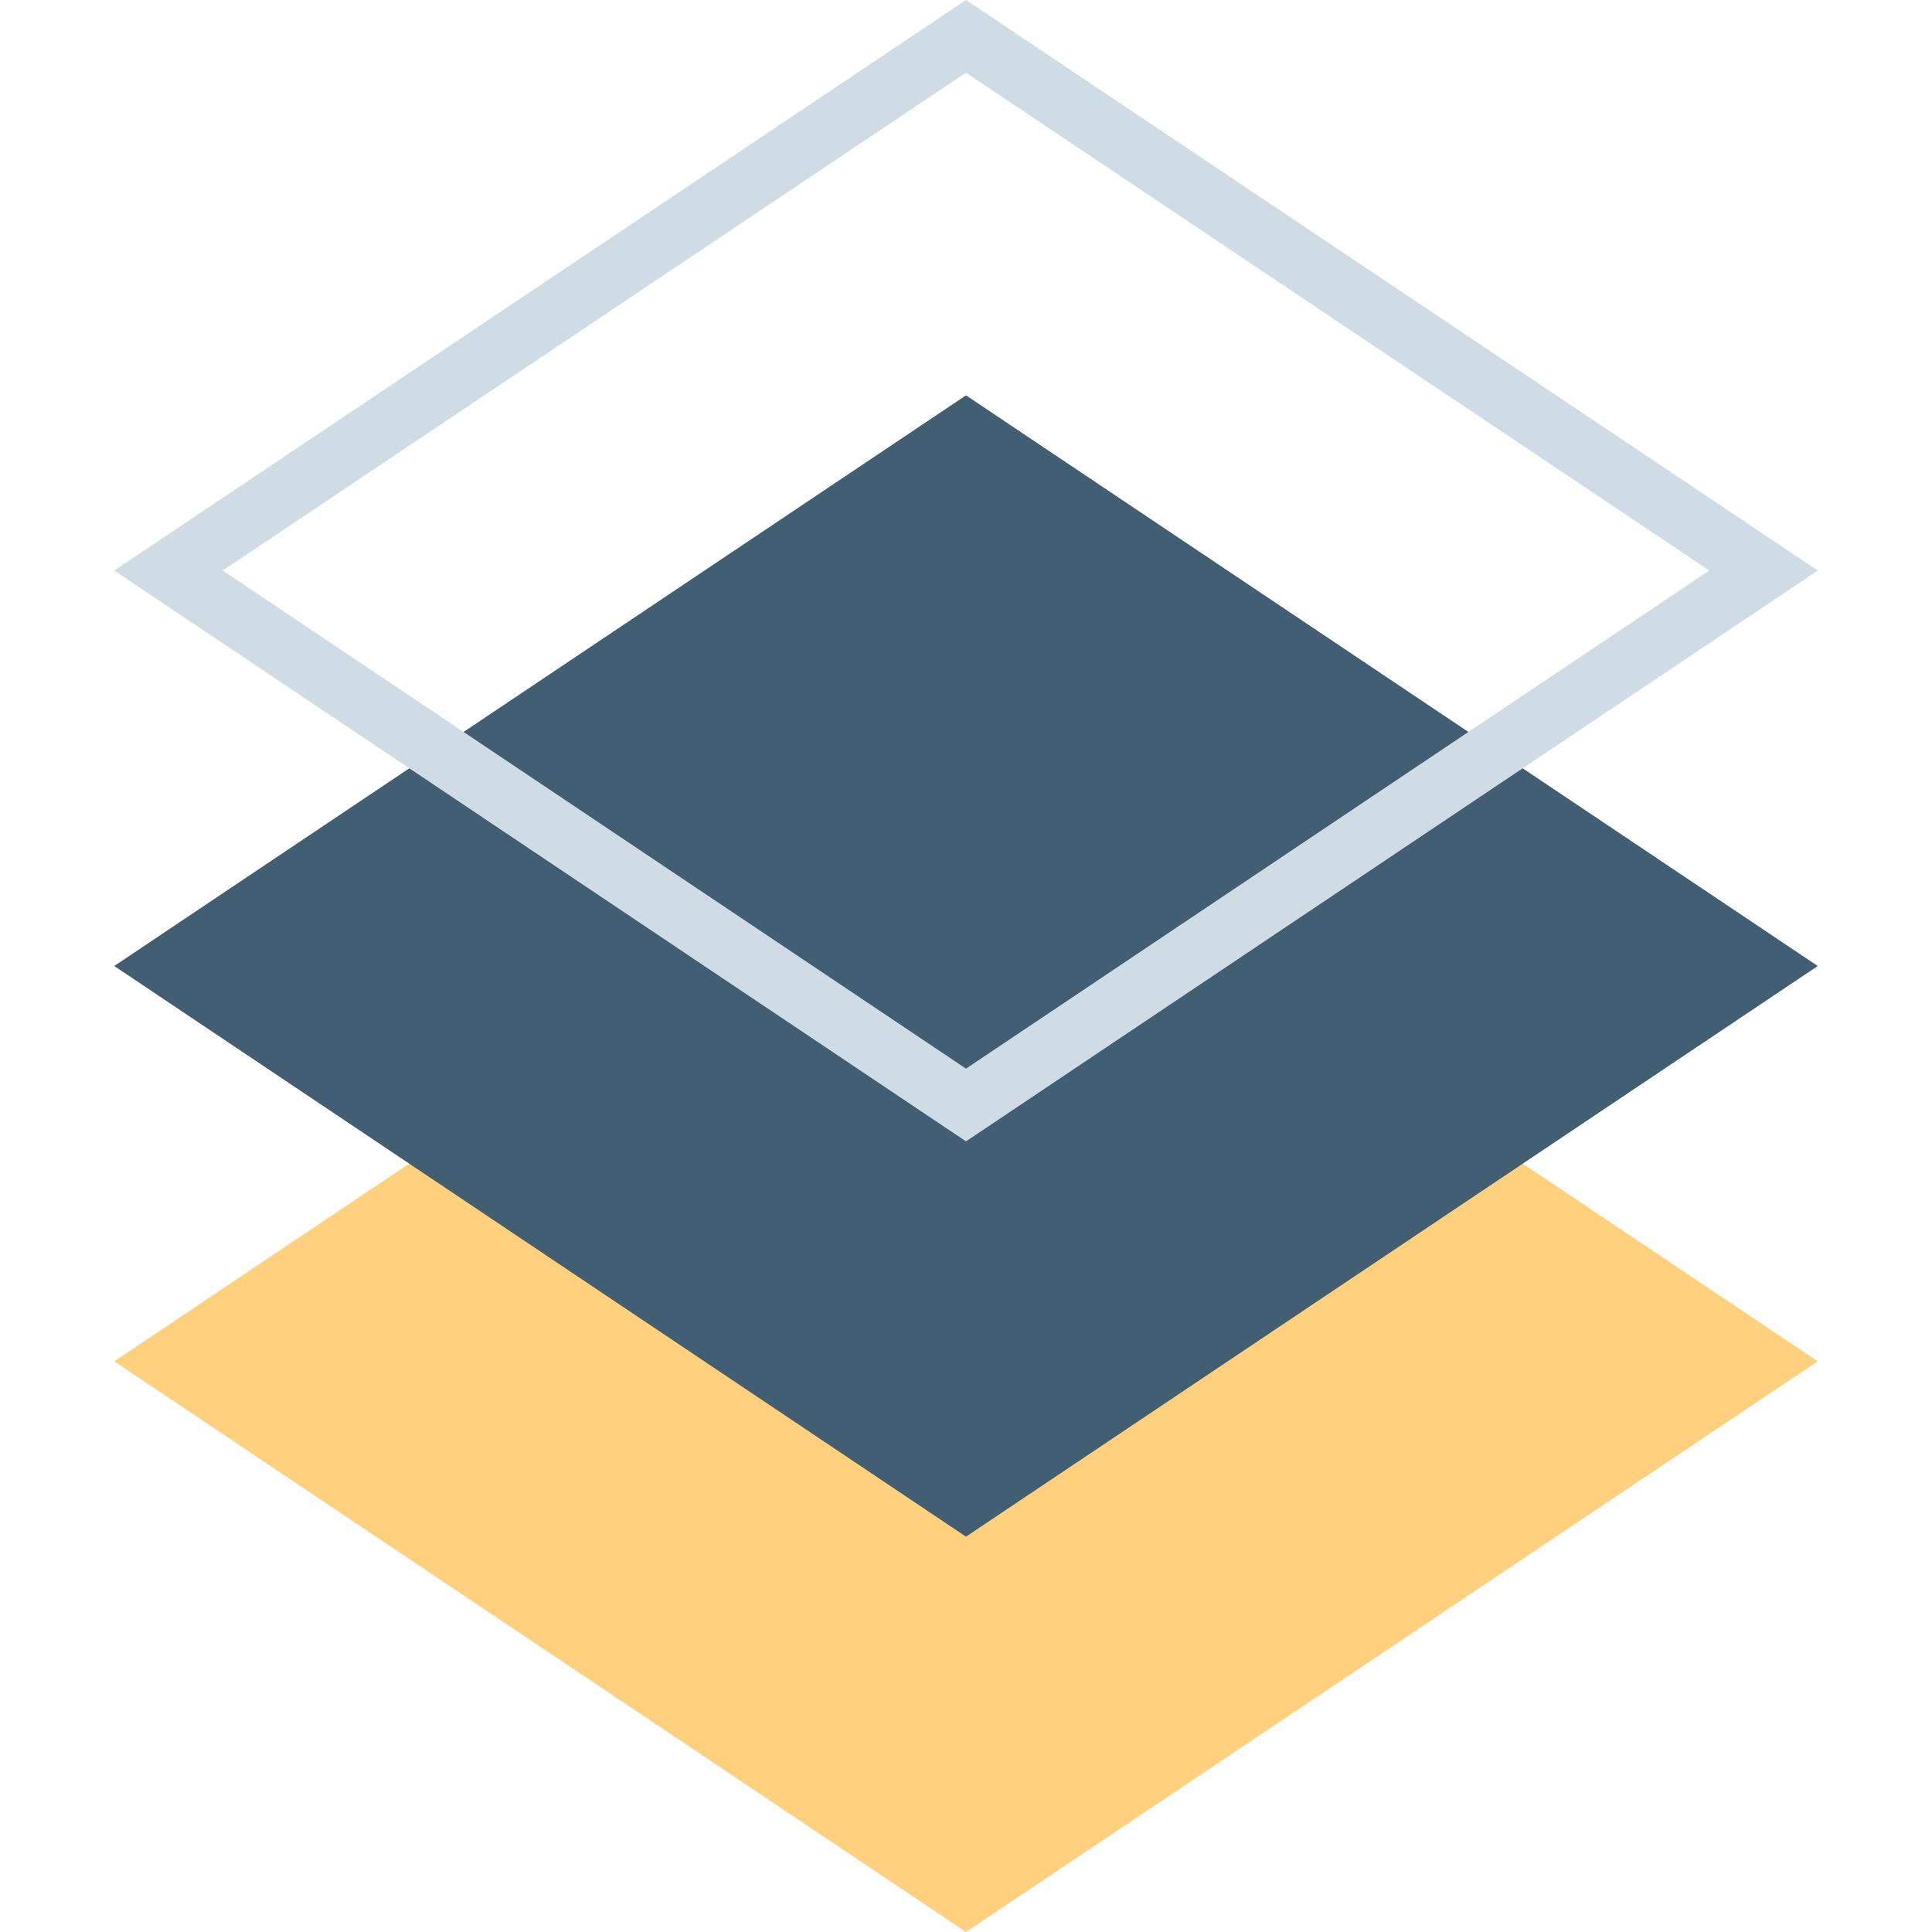 <?xml version="1.0" encoding="iso-8859-1"?>
<!-- Generator: Adobe Illustrator 19.0.0, SVG Export Plug-In . SVG Version: 6.00 Build 0)  -->
<svg version="1.1" id="Layer_1" xmlns="http://www.w3.org/2000/svg" xmlns:xlink="http://www.w3.org/1999/xlink" x="0px" y="0px"
	 viewBox="0 0 512 512" style="enable-background:new 0 0 512 512;" xml:space="preserve">
<polygon style="fill:#FFD07D;" points="481.728,360.768 256,512 30.272,360.768 256,209.528 "/>
<polygon style="fill:#415E72;" points="481.728,256 256,407.232 30.272,256 256,104.768 "/>
<path style="fill:#CFDCE5;" d="M256,19.256L452.976,151.2L256,283.2l-196.976-132L256,19.256 M256,0L30.272,151.2L256,302.472
	L481.728,151.2L256,0z"/>
<g>
</g>
<g>
</g>
<g>
</g>
<g>
</g>
<g>
</g>
<g>
</g>
<g>
</g>
<g>
</g>
<g>
</g>
<g>
</g>
<g>
</g>
<g>
</g>
<g>
</g>
<g>
</g>
<g>
</g>
</svg>
